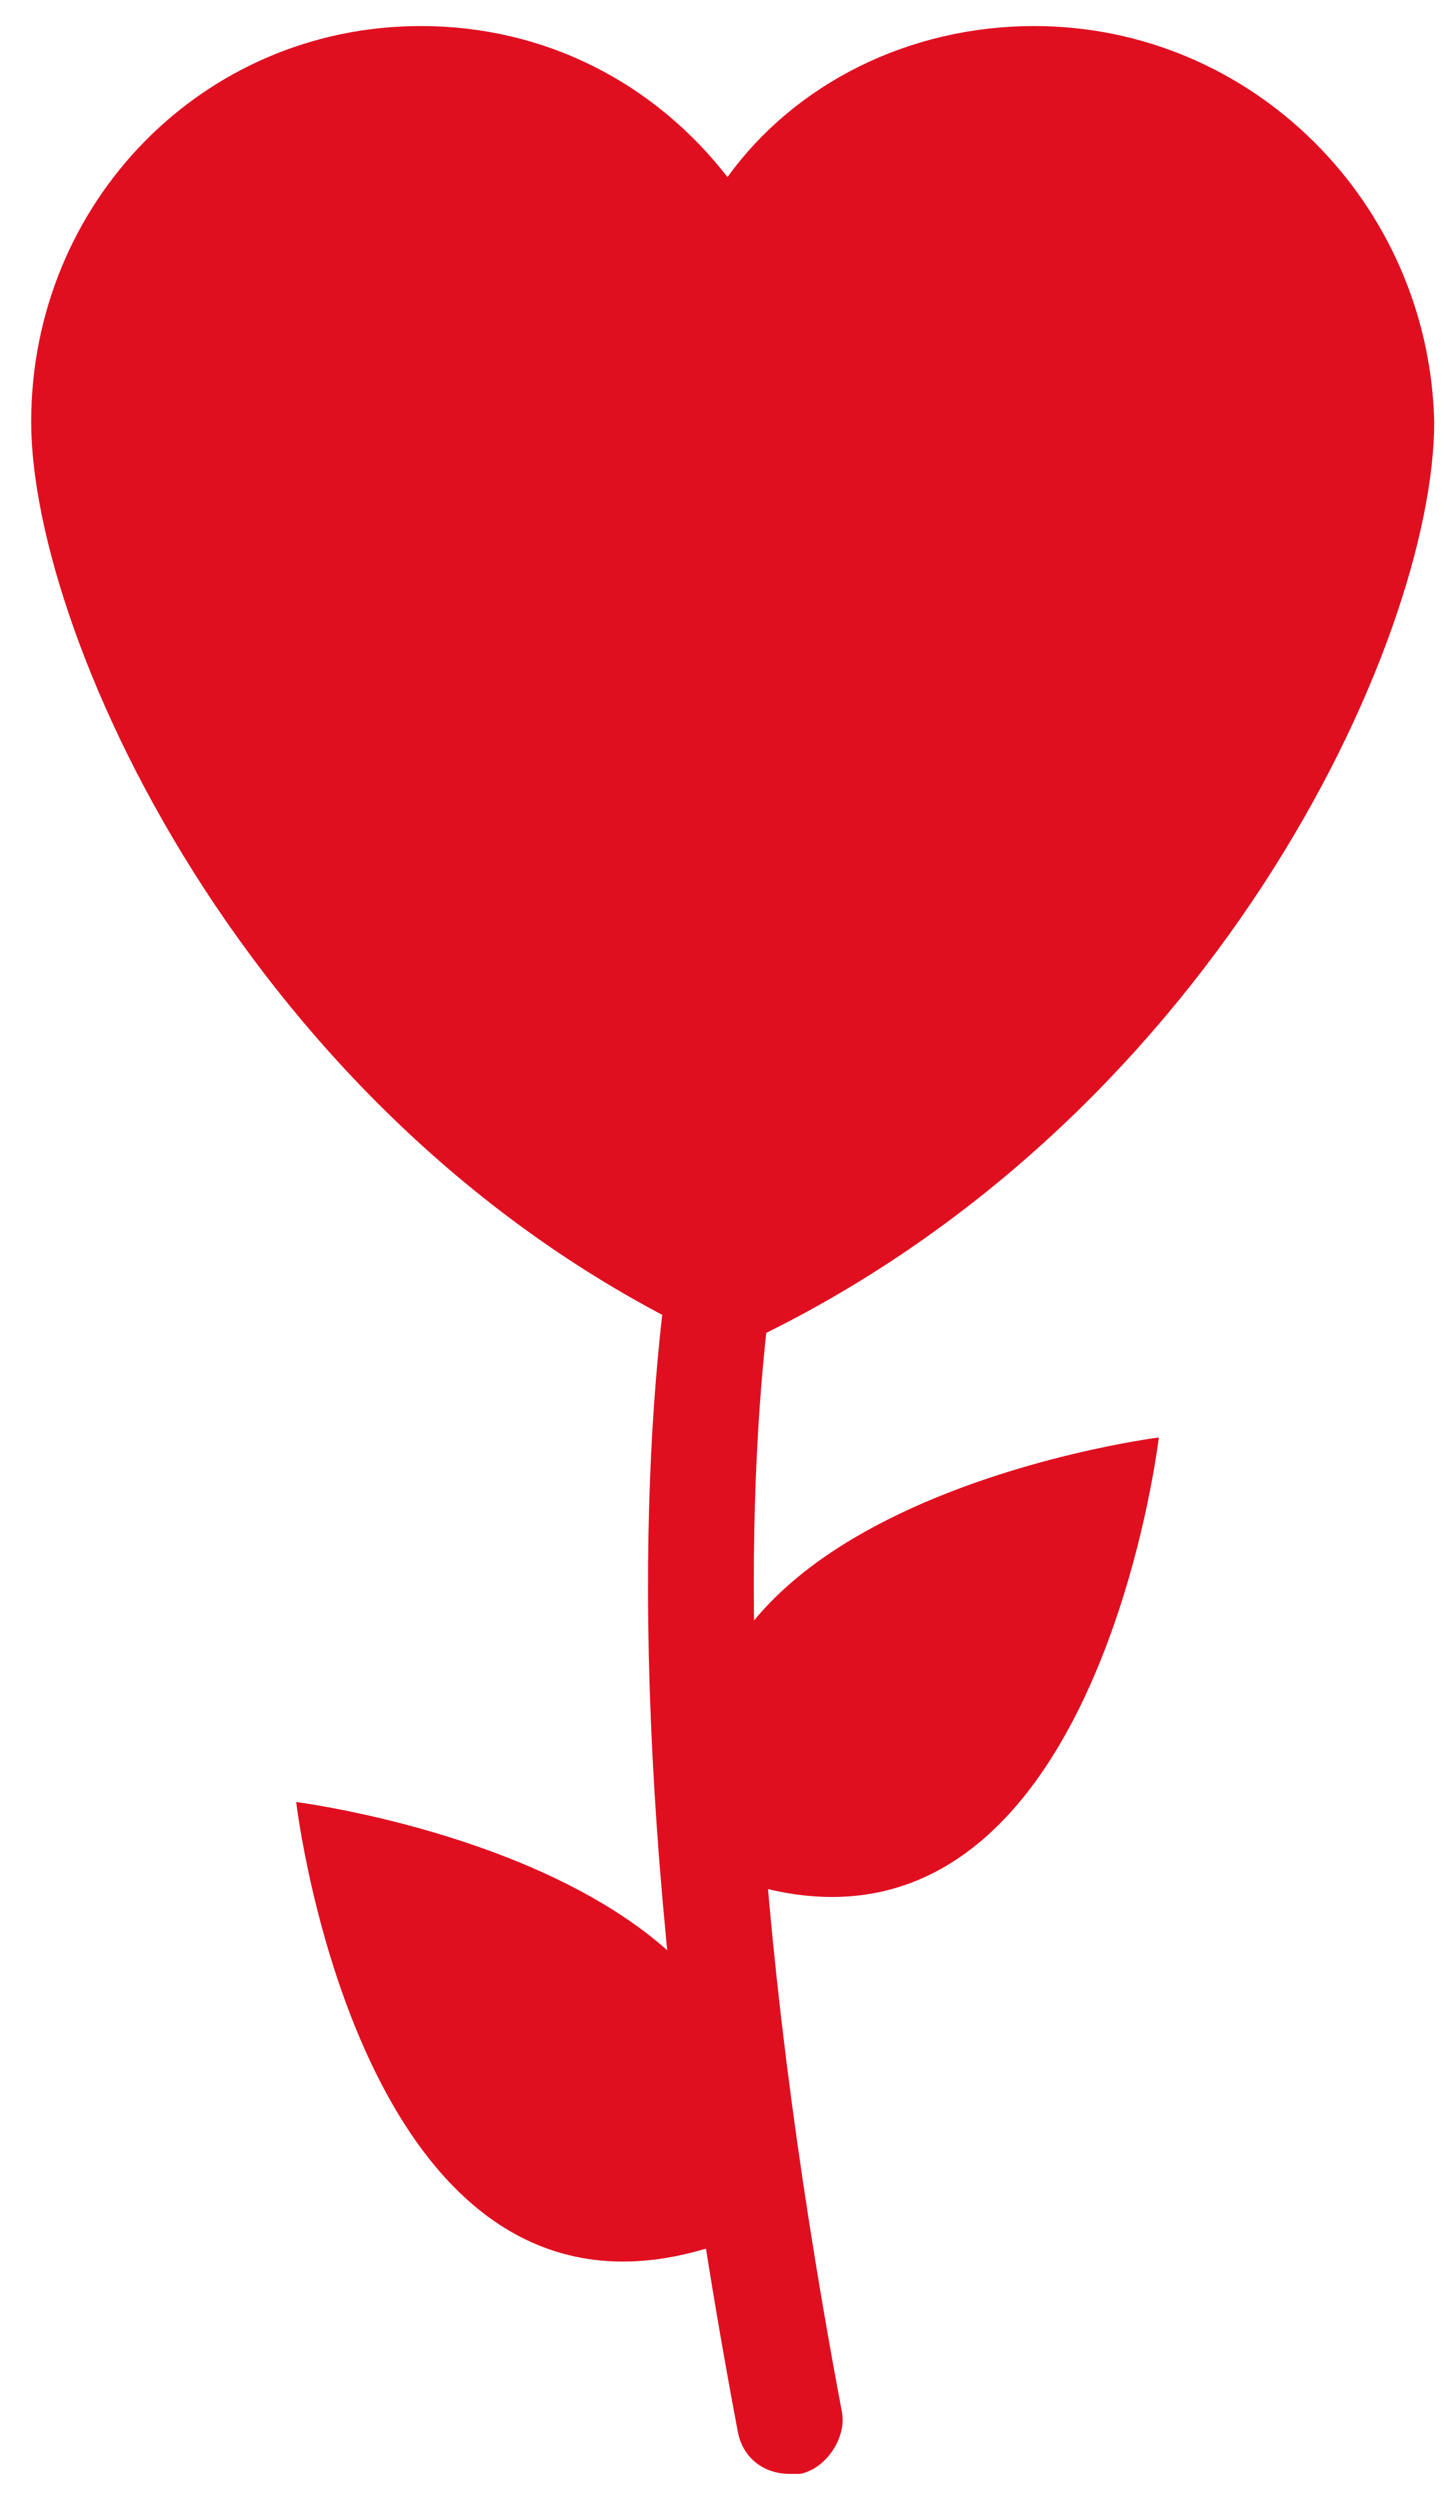 <?xml version="1.0" encoding="UTF-8" standalone="no"?>
<svg width="39px" height="67px" viewBox="0 0 39 67" version="1.1" xmlns="http://www.w3.org/2000/svg" xmlns:xlink="http://www.w3.org/1999/xlink">
    <!-- Generator: sketchtool 3.7.2 (28276) - http://www.bohemiancoding.com/sketch -->
    <title>7FF44BD2-D2DF-4467-BB0A-BE57616E785C</title>
    <desc>Created with sketchtool.</desc>
    <defs></defs>
    <g id="Pagina's" stroke="none" stroke-width="1" fill="none" fill-rule="evenodd">
        <g id="Homepage" transform="translate(-150, -1556)" fill="#E00F20">
            <g id="Text-columns" transform="translate(150, 1554)">
                <g id="Group-3" transform="translate(0, 2)">
                    <g id="1460999955_88">
                        <path d="M27.718,0.698 C24.375,0.698 21.311,2.233 19.5,4.746 C17.55,2.233 14.625,0.698 11.282,0.698 C5.432,0.698 0.836,5.444 0.836,11.306 C0.836,17.169 6.964,30.569 19.639,36.152 C32.454,30.29 38.443,17.169 38.443,11.306 C38.304,5.444 33.568,0.698 27.718,0.698 L27.718,0.698 Z" id="Shape"></path>
                        <path d="M21.171,66.302 C20.475,66.302 19.918,65.883 19.779,65.185 C14.346,36.431 19.779,26.8 19.918,26.381 C20.336,25.683 21.171,25.544 21.868,25.823 C22.564,26.242 22.704,27.079 22.425,27.777 C22.286,27.917 17.411,37.269 22.564,64.627 C22.704,65.325 22.146,66.162 21.45,66.302 L21.171,66.302 L21.171,66.302 Z" id="Shape"></path>
                        <path d="M31.061,38.525 C31.061,38.525 15.6,40.479 19.361,50.25 C29.25,54.019 31.061,38.525 31.061,38.525 L31.061,38.525 Z" id="Shape"></path>
                        <path d="M7.939,48.296 C7.939,48.296 23.4,50.25 19.639,60.021 C9.75,63.79 7.939,48.296 7.939,48.296 L7.939,48.296 Z" id="Shape"></path>
                    </g>
                </g>
            </g>
        </g>
    </g>
</svg>